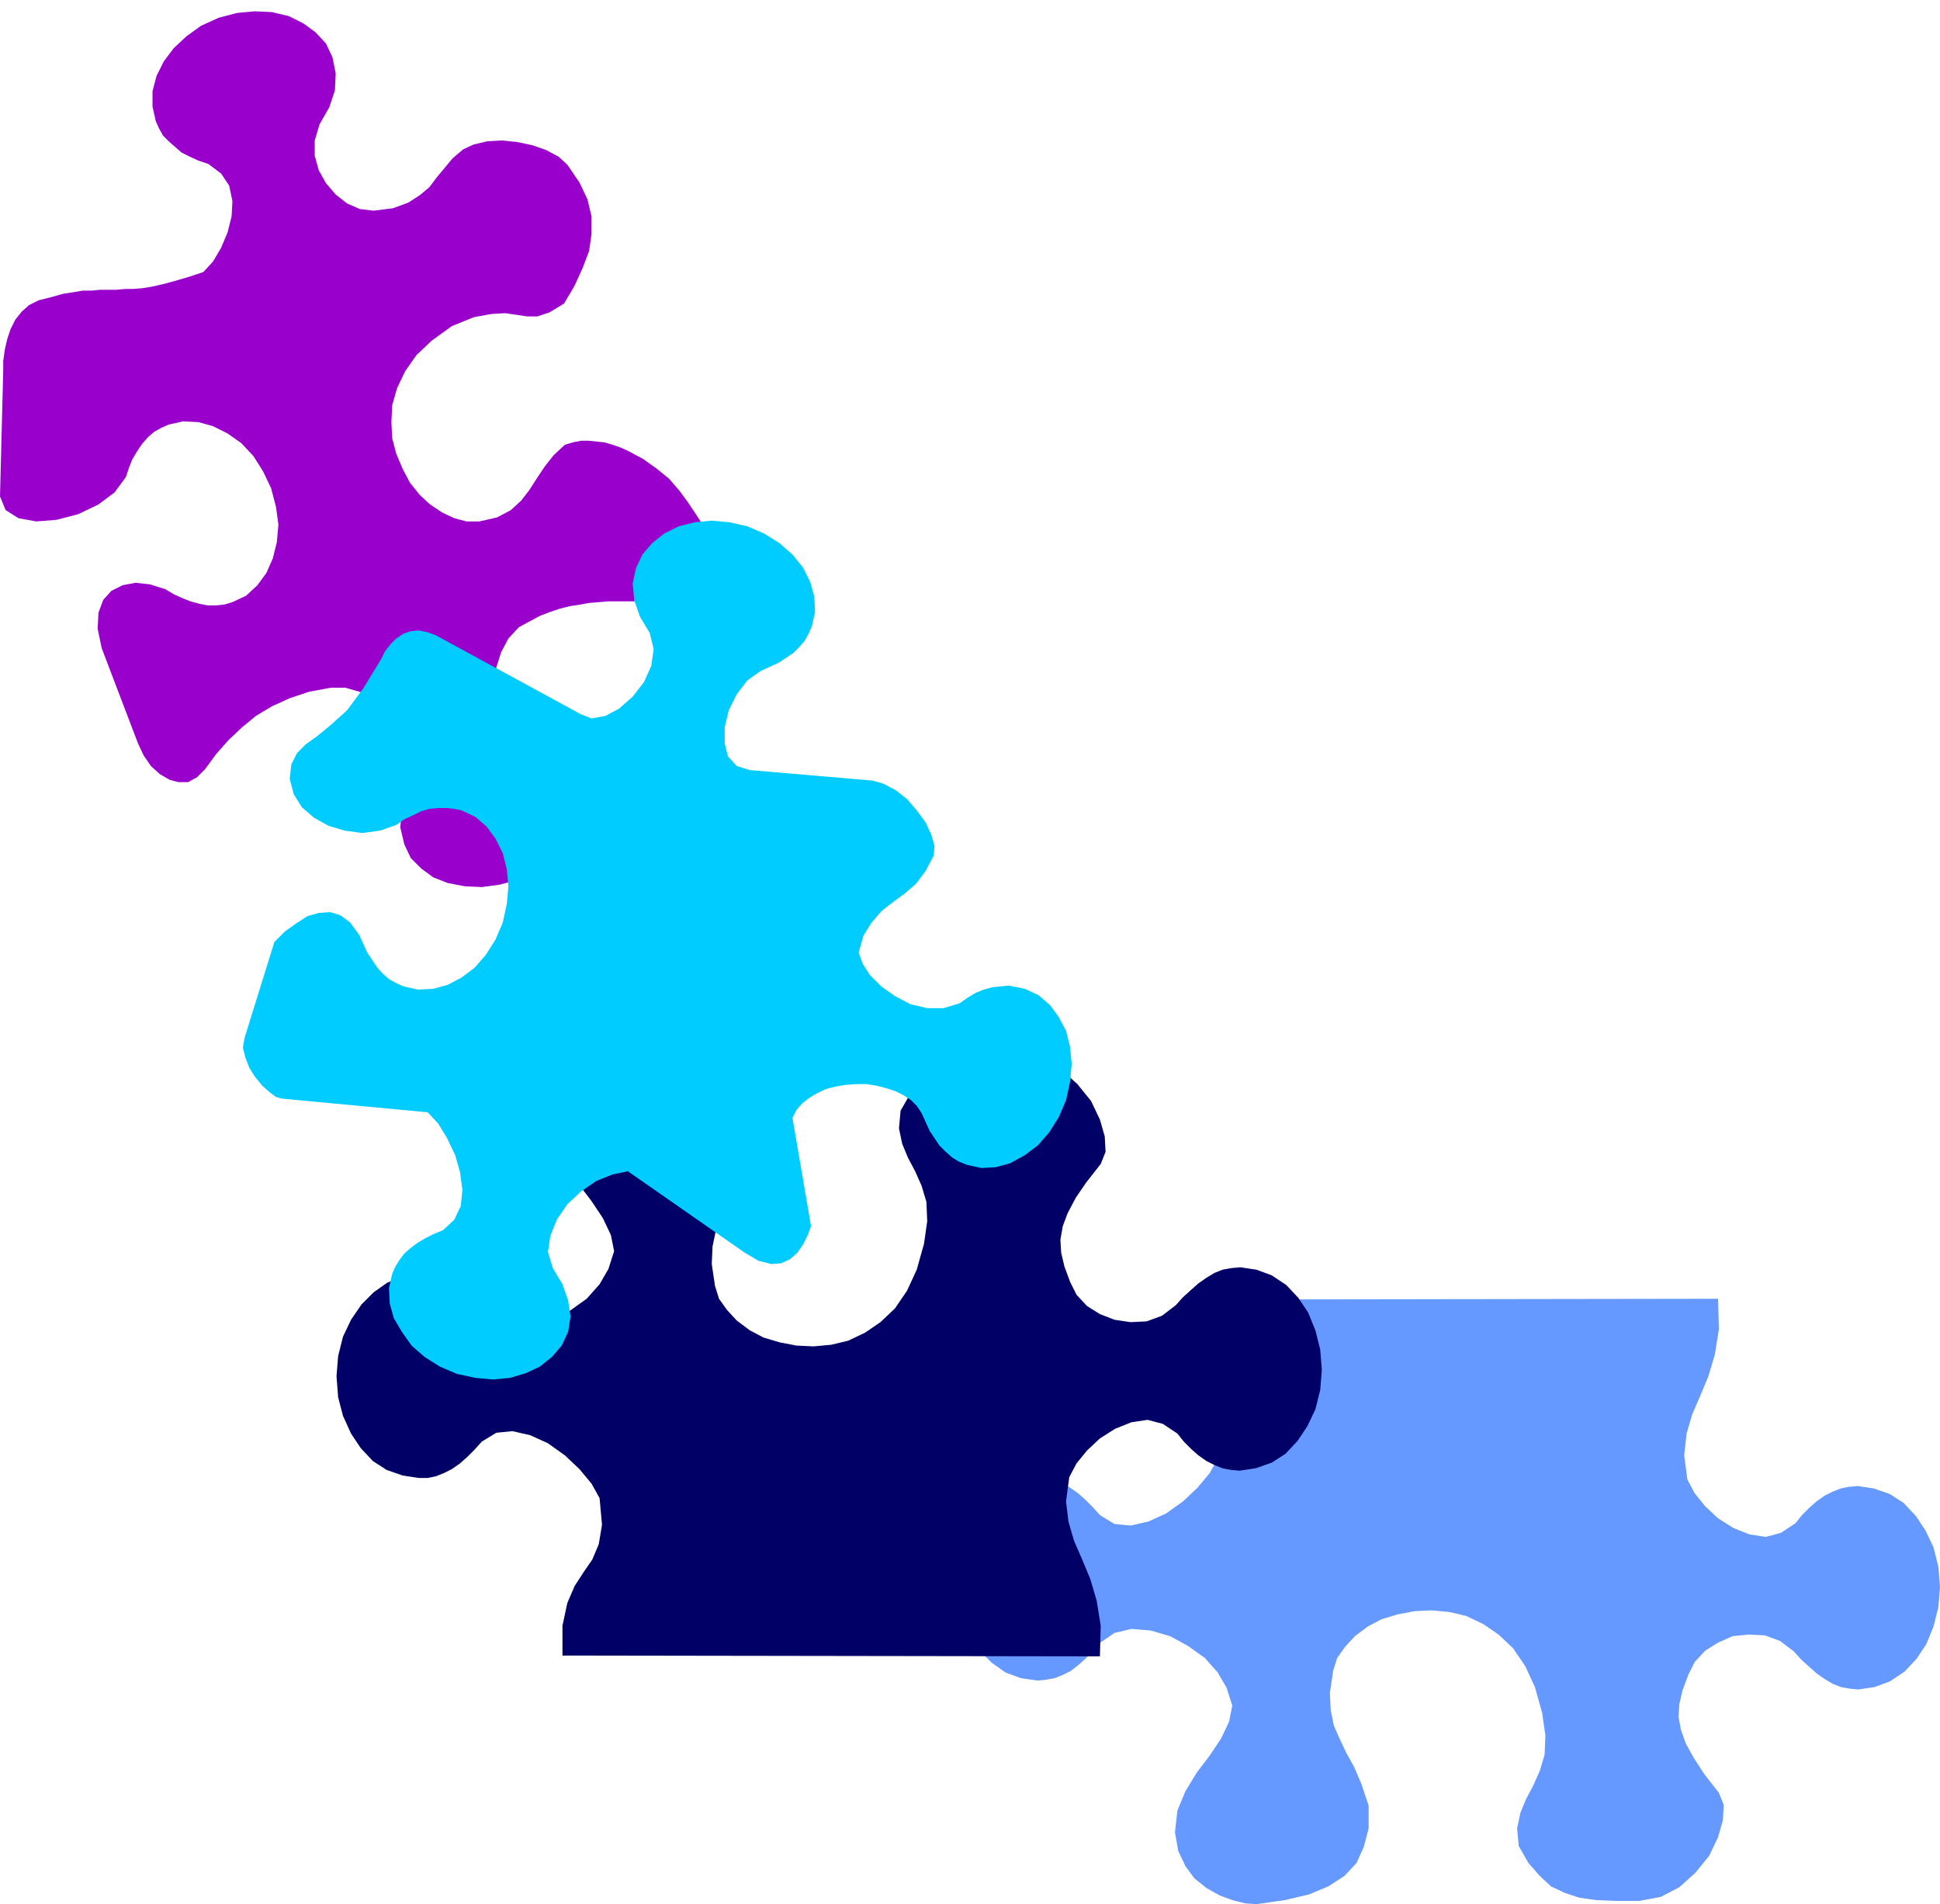 <svg xmlns="http://www.w3.org/2000/svg" width="2.404in" height="2.359in" fill-rule="evenodd" stroke-linecap="round" preserveAspectRatio="none" viewBox="0 0 2404 2359"><style>.pen1{stroke:none}</style><path d="m1557 2359-14-1-16-4-16-6-16-9-15-12-11-15-9-19-4-23 3-27 10-24 14-23 16-21 14-21 10-21 4-20-7-22-11-19-16-18-21-15-22-12-24-7-24-2-21 5-19 13-8 10-9 9-9 8-9 7-10 5-10 4-11 2-10 1-21-3-19-7-17-12-15-15-13-19-10-21-6-24-2-25 2-26 6-23 10-22 12-18 15-16 17-11 20-7 20-3 11 1 10 2 10 4 10 6 10 7 9 8 9 9 9 10 18 11 20 2 22-5 22-10 21-15 18-17 15-18 10-18 3-33-4-25-8-19-11-17-11-17-9-21-6-28v-37l666-1 1 38-5 31-8 27-10 24-10 23-7 24-3 27 4 30 9 17 13 16 16 15 19 12 20 8 20 3 19-5 18-12 8-10 9-9 9-8 10-7 10-5 10-4 10-2 11-1 20 3 20 7 17 11 15 16 12 18 10 21 6 24 2 25-2 25-6 24-9 22-12 18-15 16-18 12-19 7-20 3-11-1-11-2-10-4-10-6-10-7-9-8-10-9-9-10-17-13-19-7-20-1-20 2-18 8-16 10-13 14-8 16-7 19-4 17-1 16 3 16 6 17 10 18 13 20 18 23 6 15-1 19-6 21-11 23-17 21-20 18-23 12-27 5h-28l-25-1-21-3-18-6-17-8-14-13-14-16-12-21-2-22 4-19 7-17 9-17 8-18 6-20 1-24-4-28-9-32-12-26-15-22-18-17-19-13-21-10-21-5-22-2-21 1-21 4-20 6-17 9-16 12-12 13-10 14-5 16-4 27 1 22 4 19 7 16 8 17 10 18 9 21 9 27v28l-6 23-9 20-15 16-20 13-24 10-30 7-35 5z" class="pen1" style="fill:#69f"/><path d="m791 1304-14 1-16 4-16 6-16 9-15 12-11 15-9 19-4 23 3 27 10 24 14 23 16 21 14 21 10 21 4 20-7 22-11 19-16 18-21 15-22 12-24 7-24 2-21-5-19-13-8-10-9-9-9-8-9-7-10-6-10-4-11-3-10-1-21 3-19 7-17 12-15 15-13 19-10 21-6 24-2 25 2 26 6 23 10 22 12 18 15 16 17 11 20 7 20 3h11l10-2 10-4 10-5 10-7 9-8 9-9 9-10 18-11 20-2 22 5 22 10 21 15 18 17 15 18 10 18 3 33-4 24-8 19-11 16-11 17-9 21-6 28v37l666 1 1-38-5-31-8-27-10-24-10-23-7-24-3-25 4-30 9-17 13-16 16-15 19-12 20-8 20-3 19 5 18 12 8 10 9 9 9 8 10 7 10 5 10 4 10 2 11 1 20-3 20-7 17-11 15-16 12-18 10-21 6-24 2-25-2-25-6-24-9-22-12-18-15-16-18-12-19-7-20-3-11 1-11 2-10 4-10 6-10 7-9 8-10 9-9 10-17 13-19 7-20 1-20-3-18-7-16-10-13-14-8-16-7-19-4-17-1-16 3-17 6-16 10-19 13-19 18-23 6-15-1-19-6-21-11-23-17-21-20-18-23-12-27-5h-28l-25 1-21 3-18 6-17 8-14 13-14 16-12 21-2 22 4 19 7 17 9 17 8 18 6 20 1 24-4 28-9 32-12 26-15 22-18 17-19 13-21 10-21 5-22 2-21-1-21-4-20-6-17-9-16-12-12-13-10-14-5-16-4-27 1-22 4-19 7-16 8-17 10-18 9-21 9-27v-28l-6-23-9-20-15-16-20-13-24-10-30-7-35-5z" class="pen1" style="fill:#006"/><path d="m777 558 19 10 17 12 16 13 13 15 11 15 10 15 9 14 7 14 3 12 3 13v13l-2 12-5 11-10 9-14 6-20 3h-80l-12 1-12 1-11 2-13 2-12 3-12 4-13 5-13 7-13 7-13 14-9 17-6 19-1 19 3 19 8 17 12 15 18 11 12 4 10 5 10 5 9 7 7 7 7 8 6 8 4 9 4 19v19l-5 19-9 18-12 16-16 15-19 13-21 10-23 6-22 3-21-1-21-4-18-7-15-11-13-13-8-17-5-21 2-22 7-23 11-23 4-19-5-19-11-19-15-17-20-14-20-11-21-6h-18l-27 5-24 8-22 10-20 12-17 14-17 16-15 17-14 19-10 10-11 6h-12l-11-3-12-7-11-10-9-13-7-15-45-118-5-24 1-20 6-16 10-11 14-7 16-3 18 2 19 6 10 6 11 5 10 4 11 3 10 2h11l10-1 10-3 17-8 14-13 11-15 8-18 5-20 2-22-3-22-6-23-10-21-12-19-15-16-17-12-18-9-18-5-19-1-18 4-9 4-9 5-8 7-7 8-6 9-6 10-4 10-4 12-14 19-20 15-25 12-27 7-25 2-22-4-16-10-7-17 4-156v-12l2-14 3-13 4-12 6-12 8-10 9-8 12-6 16-4 14-4 13-2 12-2h11l10-1h20l11-1h10l12-1 12-2 13-3 15-4 17-5 18-6 12-13 10-17 8-19 5-20 1-19-4-19-10-15-16-12-12-4-11-5-10-5-8-7-8-7-7-7-5-9-4-9-4-18v-19l5-19 9-18 12-16 16-15 18-13 22-10 23-6 22-2 21 1 21 5 18 9 15 11 13 14 8 17 4 20-1 21-7 21-12 21-6 20v19l5 18 9 16 12 14 14 11 16 7 17 2 24-3 19-7 14-9 12-10 9-12 10-12 10-12 13-11 13-6 17-4 18-1 19 2 19 4 17 6 15 8 11 10 15 22 10 21 5 21v22l-3 21-8 21-10 22-13 22-18 11-15 5h-13l-13-2-14-2-17 1-22 4-27 11-25 18-19 18-14 20-10 21-6 21-1 21 1 20 5 19 8 19 9 17 12 15 13 12 15 10 15 7 15 4h16l22-5 17-9 13-12 10-13 9-14 10-15 11-14 14-13 10-3 10-2h9l10 1 10 1 10 3 9 3 9 4z" class="pen1" style="fill:#90c"/><path d="m340 1167-37 119-2 12 3 12 5 13 7 11 9 11 9 8 8 6 7 2 181 17 13 14 11 18 10 21 6 21 3 22-2 20-8 17-14 13-12 5-10 5-10 6-8 6-8 7-6 8-5 8-4 9-4 18 1 19 5 18 10 17 12 17 16 14 19 12 21 9 23 5 22 2 21-2 20-6 17-8 15-12 12-14 8-17 3-19-3-20-7-20-12-20-6-20 3-20 8-20 13-19 17-16 19-13 20-8 19-4 145 101 17 10 16 4 12-1 11-5 9-8 7-10 6-12 4-11-23-134 5-10 7-8 9-7 10-6 11-5 12-3 12-2 13-1h13l12 2 12 3 12 4 10 5 9 6 7 7 6 9 5 11 5 11 6 9 6 9 8 8 8 7 8 5 10 4 18 4 18-1 18-5 18-10 16-12 14-16 12-19 9-21 5-23 2-22-2-21-5-20-9-17-11-15-14-12-17-8-10-2-10-2-10 1-10 1-11 3-10 4-10 6-10 7-20 6h-20l-21-5-19-10-17-12-14-14-9-14-5-14 6-21 10-16 12-14 14-11 15-11 14-12 12-16 10-19 1-12-4-14-7-15-11-15-12-14-14-11-15-8-14-4-152-13-16-5-11-12-4-16v-20l5-21 10-20 13-17 17-12 11-5 11-5 9-6 9-6 7-7 7-8 5-9 4-9 4-18-1-19-5-18-9-18-13-16-16-14-19-12-21-9-22-5-22-2-21 2-20 5-18 9-15 12-12 14-8 17-4 19 2 21 7 20 12 20 5 20-3 21-9 20-14 18-17 15-17 9-17 3-13-5-180-98-11-4-10-2-10 1-9 3-9 6-7 7-7 9-5 10-22 36-20 27-20 18-17 14-14 10-11 11-7 14-2 18 5 19 10 16 15 13 18 10 20 6 22 3 22-3 20-7 10-7 11-5 10-5 10-3 11-1h10l9 1 10 2 17 8 14 12 11 15 9 18 5 20 2 21-2 22-5 23-9 21-12 19-14 16-16 12-17 9-18 5-19 1-18-4-9-4-9-5-8-7-7-8-6-9-6-9-5-11-5-11-11-15-12-9-13-4-14 1-14 4-14 9-14 10-13 13z" class="pen1" style="fill:#0cf"/></svg>

